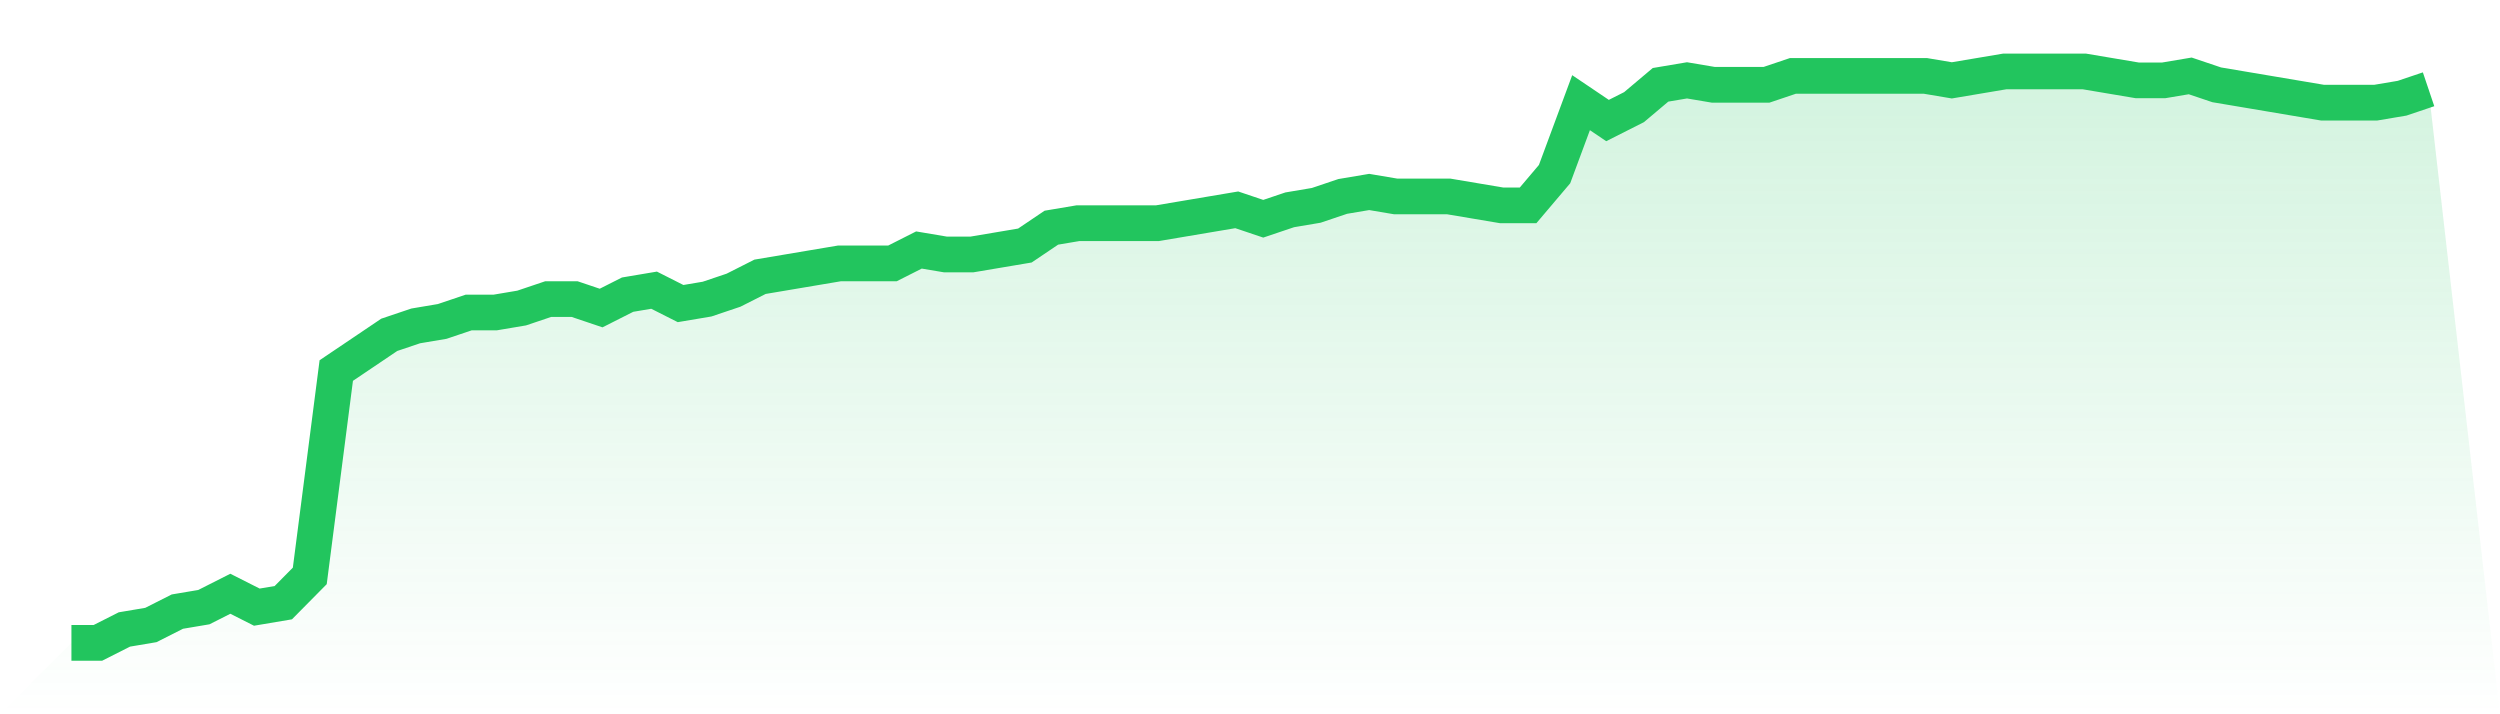 <svg viewBox="0 0 140 40" xmlns="http://www.w3.org/2000/svg">
<defs>
<linearGradient id="gradient" x1="0" x2="0" y1="0" y2="1">
<stop offset="0%" stop-color="#22c55e" stop-opacity="0.2"/>
<stop offset="100%" stop-color="#22c55e" stop-opacity="0"/>
</linearGradient>
</defs>
<path d="M4,36 L4,36 L5.483,36 L6.966,35.25 L8.449,35 L9.933,34.25 L11.416,34 L12.899,33.25 L14.382,34 L15.865,33.75 L17.348,32.25 L18.831,20.75 L20.315,19.75 L21.798,18.75 L23.281,18.25 L24.764,18 L26.247,17.5 L27.73,17.5 L29.213,17.25 L30.697,16.75 L32.18,16.75 L33.663,17.25 L35.146,16.5 L36.629,16.25 L38.112,17 L39.596,16.75 L41.079,16.25 L42.562,15.5 L44.045,15.25 L45.528,15 L47.011,14.75 L48.494,14.75 L49.978,14.75 L51.461,14 L52.944,14.25 L54.427,14.25 L55.91,14 L57.393,13.75 L58.876,12.75 L60.36,12.5 L61.843,12.5 L63.326,12.5 L64.809,12.5 L66.292,12.25 L67.775,12 L69.258,11.75 L70.742,12.25 L72.225,11.75 L73.708,11.5 L75.191,11 L76.674,10.75 L78.157,11 L79.64,11 L81.124,11 L82.607,11.25 L84.09,11.5 L85.573,11.5 L87.056,9.75 L88.539,5.75 L90.022,6.75 L91.506,6 L92.989,4.75 L94.472,4.5 L95.955,4.75 L97.438,4.75 L98.921,4.75 L100.404,4.25 L101.888,4.25 L103.371,4.25 L104.854,4.25 L106.337,4.25 L107.82,4.25 L109.303,4.5 L110.787,4.25 L112.27,4 L113.753,4 L115.236,4 L116.719,4 L118.202,4.25 L119.685,4.5 L121.169,4.5 L122.652,4.25 L124.135,4.75 L125.618,5 L127.101,5.25 L128.584,5.5 L130.067,5.75 L131.551,5.75 L133.034,5.75 L134.517,5.5 L136,5 L140,40 L0,40 z" fill="url(#gradient)"/>
<path d="M4,36 L4,36 L5.483,36 L6.966,35.25 L8.449,35 L9.933,34.25 L11.416,34 L12.899,33.25 L14.382,34 L15.865,33.75 L17.348,32.25 L18.831,20.75 L20.315,19.75 L21.798,18.75 L23.281,18.25 L24.764,18 L26.247,17.5 L27.73,17.5 L29.213,17.25 L30.697,16.75 L32.18,16.75 L33.663,17.25 L35.146,16.5 L36.629,16.25 L38.112,17 L39.596,16.75 L41.079,16.25 L42.562,15.5 L44.045,15.25 L45.528,15 L47.011,14.75 L48.494,14.75 L49.978,14.75 L51.461,14 L52.944,14.25 L54.427,14.25 L55.91,14 L57.393,13.75 L58.876,12.75 L60.36,12.5 L61.843,12.5 L63.326,12.5 L64.809,12.5 L66.292,12.25 L67.775,12 L69.258,11.75 L70.742,12.25 L72.225,11.75 L73.708,11.5 L75.191,11 L76.674,10.75 L78.157,11 L79.64,11 L81.124,11 L82.607,11.25 L84.09,11.5 L85.573,11.5 L87.056,9.75 L88.539,5.75 L90.022,6.75 L91.506,6 L92.989,4.75 L94.472,4.5 L95.955,4.75 L97.438,4.75 L98.921,4.75 L100.404,4.25 L101.888,4.25 L103.371,4.25 L104.854,4.25 L106.337,4.25 L107.82,4.25 L109.303,4.5 L110.787,4.25 L112.27,4 L113.753,4 L115.236,4 L116.719,4 L118.202,4.25 L119.685,4.5 L121.169,4.5 L122.652,4.25 L124.135,4.75 L125.618,5 L127.101,5.25 L128.584,5.5 L130.067,5.75 L131.551,5.75 L133.034,5.75 L134.517,5.5 L136,5" fill="none" stroke="#22c55e" stroke-width="2"/>
</svg>